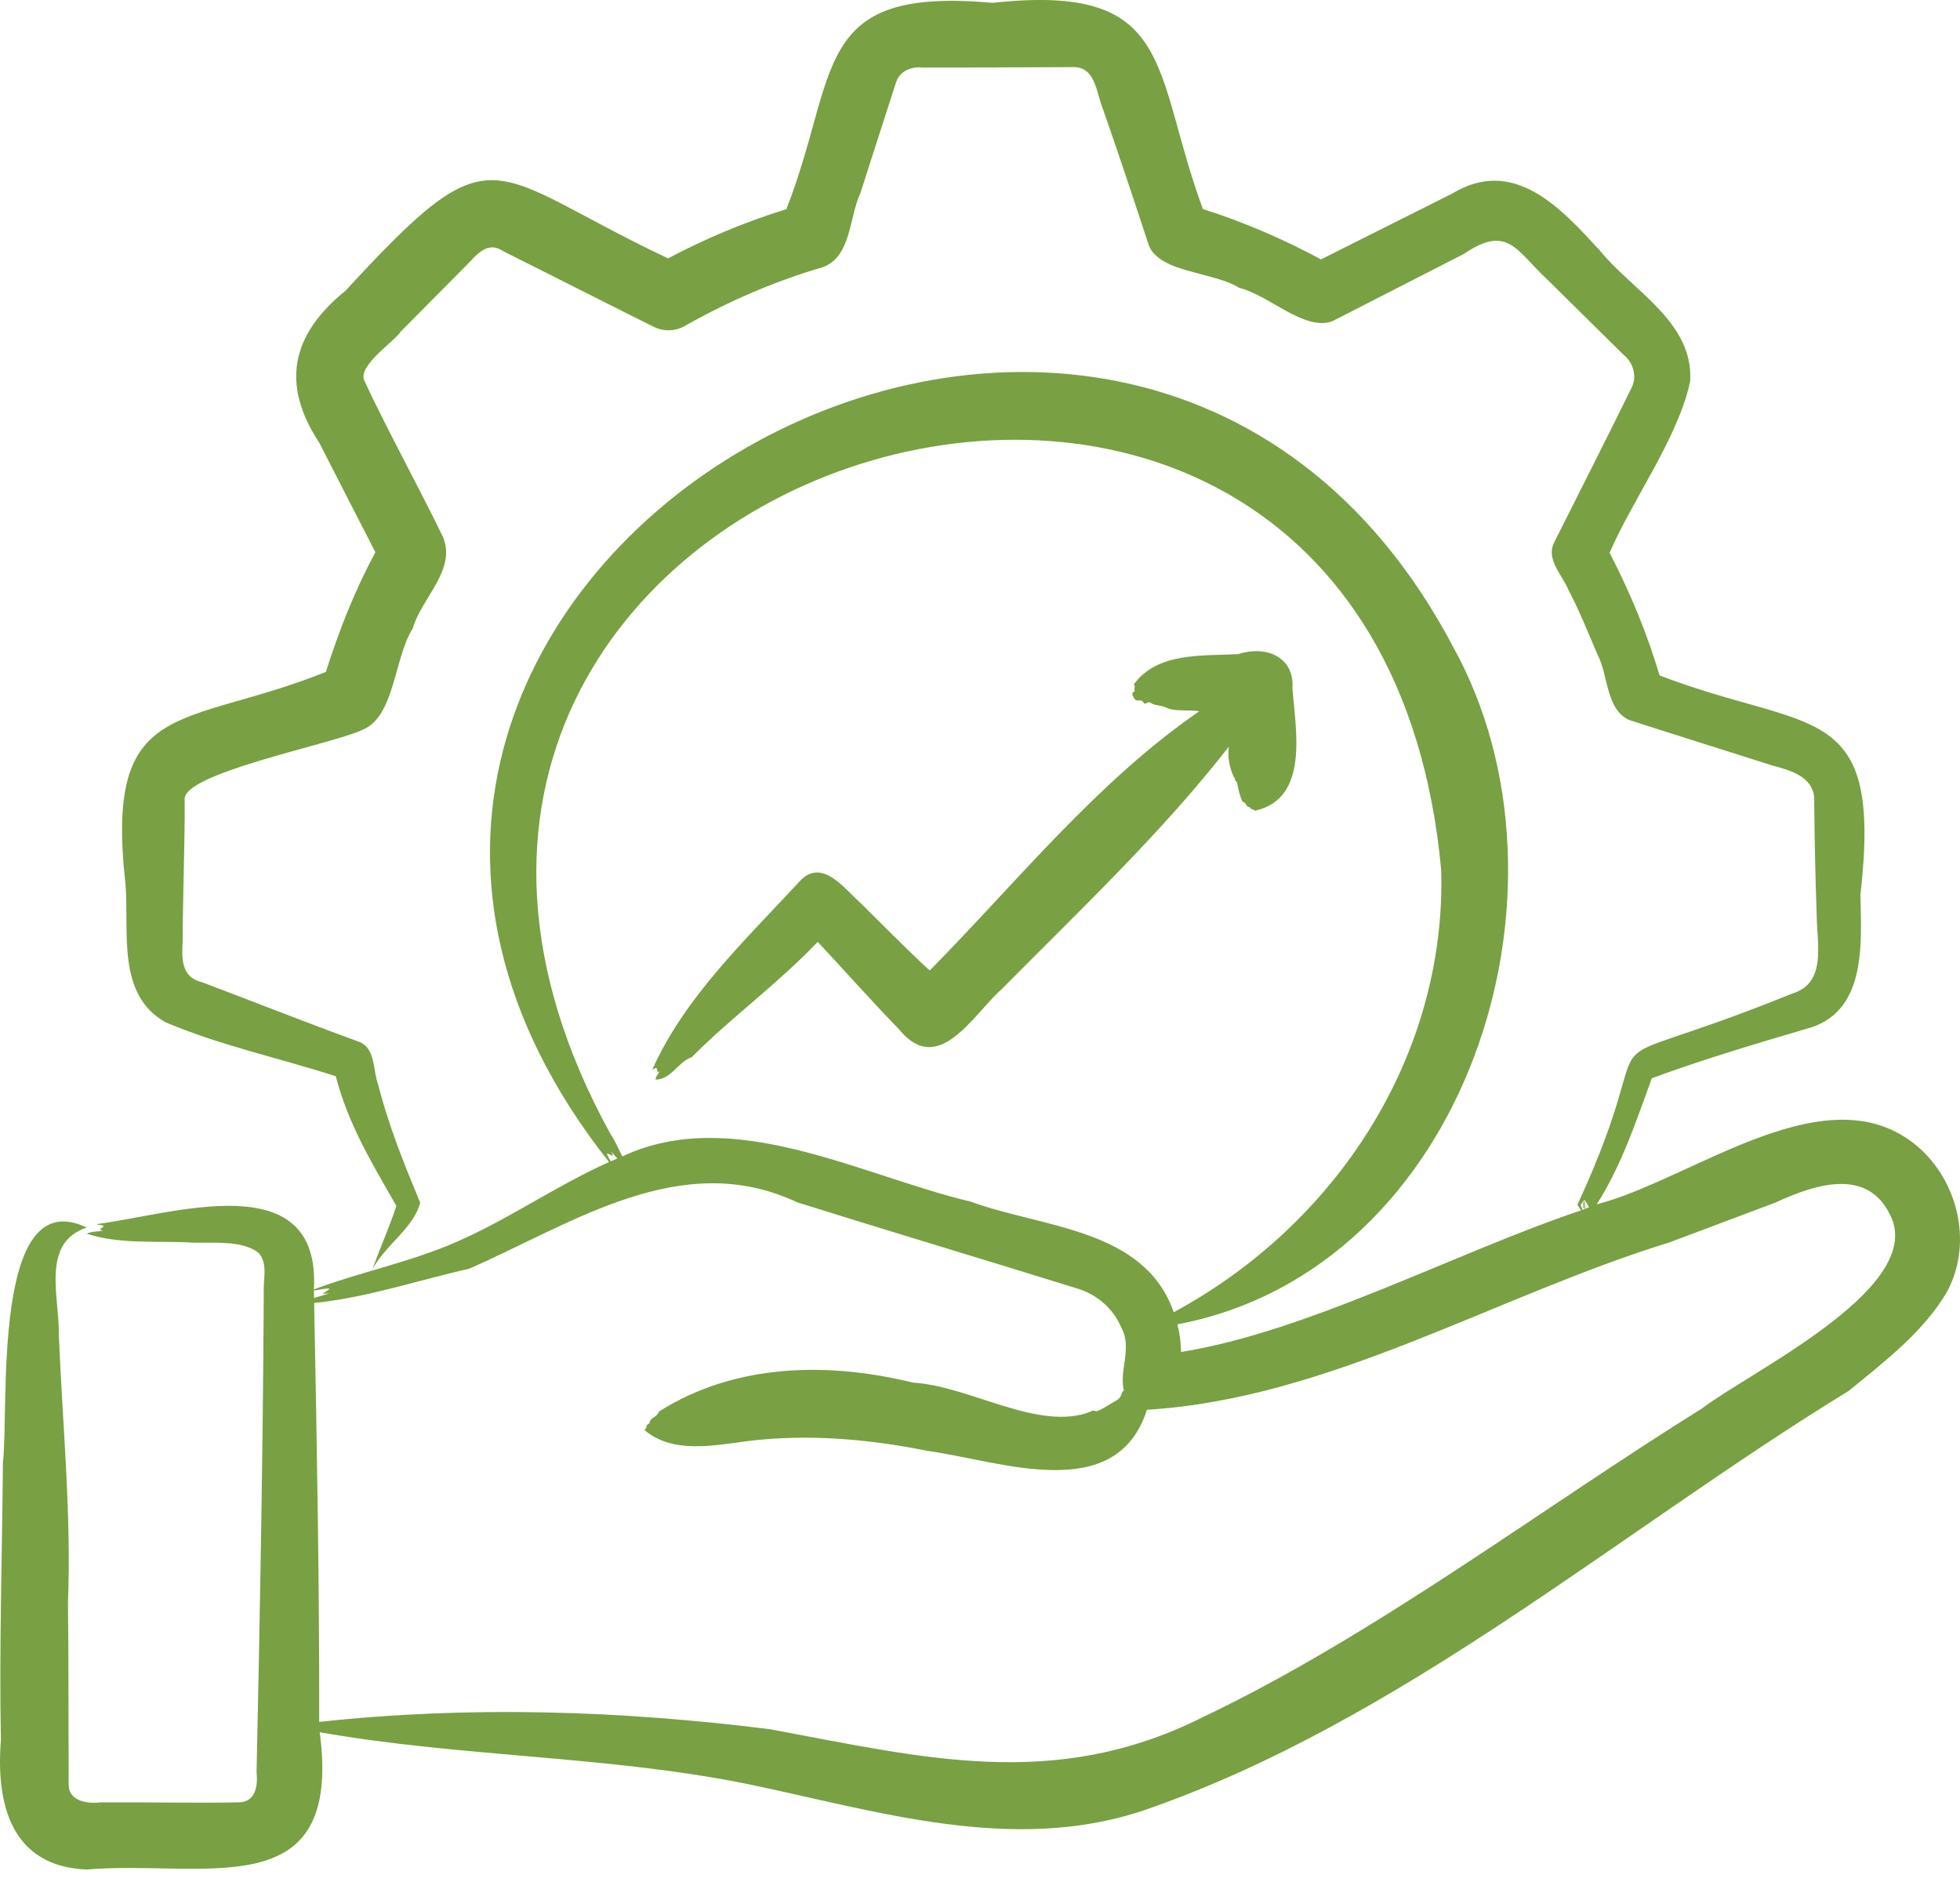 <svg width="50" height="48" viewBox="0 0 50 48" fill="none" xmlns="http://www.w3.org/2000/svg">
<path fill-rule="evenodd" clip-rule="evenodd" d="M48.276 31.12C47.731 29.752 46.36 30.176 45.296 30.67L42.583 31.689C38.175 33.044 33.894 35.678 29.258 35.956C28.476 38.408 25.505 37.255 23.682 37.008C22.291 36.727 20.853 36.588 19.435 36.716C18.464 36.796 17.264 37.164 16.444 36.477C16.467 36.441 16.495 36.419 16.496 36.359C16.515 36.318 16.57 36.33 16.574 36.263C16.616 36.14 16.762 36.147 16.81 36.001C18.745 34.776 21.103 34.727 23.299 35.265C24.744 35.348 26.508 36.527 27.834 36C27.862 35.955 27.928 35.992 27.975 35.994C28.106 35.95 28.213 35.871 28.335 35.804C28.416 35.745 28.539 35.714 28.584 35.613C28.622 35.572 28.611 35.481 28.671 35.471C28.54 34.938 28.898 34.379 28.599 33.848C28.39 33.351 27.942 32.984 27.425 32.846C25.169 32.144 22.602 31.376 20.337 30.665C17.387 29.276 14.635 31.19 11.965 32.36C10.658 32.653 9.351 33.099 8.014 33.232C8.082 36.746 8.149 40.394 8.143 43.917C11.966 43.5 15.833 43.625 19.647 44.104C23.561 44.83 26.889 45.69 30.664 43.806C35.077 41.705 39.27 38.506 43.419 35.922C44.64 34.991 48.941 32.94 48.276 31.12ZM8.008 32.91C8.129 32.91 8.308 32.848 8.407 32.867C8.325 32.976 8.076 33.014 8.397 32.988C8.267 33.028 8.139 33.066 8.012 33.104L8.008 32.91ZM15.581 29.619C15.546 29.552 15.487 29.48 15.487 29.42C15.591 29.438 15.683 29.559 15.595 29.373C15.645 29.433 15.697 29.491 15.749 29.547C15.693 29.57 15.636 29.594 15.581 29.619ZM15.575 28.925C6.131 11.773 34.986 2.73 36.766 22.2C36.893 26.96 34.065 31.244 29.942 33.468C29.196 31.321 26.579 31.318 24.756 30.645C22 29.998 18.695 28.166 15.875 29.495C15.78 29.302 15.701 29.114 15.575 28.925ZM40.371 30.857C40.355 30.816 40.339 30.775 40.32 30.735C40.357 30.677 40.392 30.626 40.428 30.596C40.426 30.677 40.402 30.755 40.403 30.835C40.455 30.787 40.421 30.774 40.438 30.693L40.434 30.7L40.436 30.615L40.492 30.713C40.497 30.705 40.504 30.698 40.509 30.689L40.496 30.718L40.538 30.791L40.441 30.829L40.496 30.718L40.492 30.713C40.421 30.853 40.451 30.825 40.371 30.857ZM49.661 32.961C49.059 33.976 48.085 34.717 47.165 35.472C41.32 39.049 35.747 43.903 29.196 46.167C25.852 47.299 22.377 46.191 19.092 45.505C15.485 44.774 11.764 44.817 8.156 44.18C8.753 48.676 5.208 47.427 2.214 47.681C0.284 47.607 -0.107 46.012 0.023 44.383C-0.022 42.069 0.055 39.606 0.075 37.301C0.237 35.935 -0.233 30.134 2.212 31.309C1.034 31.698 1.521 33.097 1.5 34.044C1.594 36.323 1.822 38.591 1.734 40.88C1.751 42.114 1.745 44.293 1.751 45.514C1.75 45.939 2.228 46.01 2.557 45.97C3.711 45.961 4.997 45.991 6.139 45.968C6.533 45.927 6.579 45.522 6.545 45.2C6.634 41.141 6.707 37.028 6.729 32.97C6.71 32.632 6.839 32.244 6.608 31.966C6.159 31.587 5.309 31.734 4.737 31.683C3.901 31.653 3.012 31.728 2.212 31.464C2.34 31.403 2.489 31.416 2.627 31.388C2.481 31.356 2.601 31.34 2.644 31.272C2.602 31.23 2.515 31.25 2.463 31.221C4.385 30.98 8.188 29.673 8.007 32.886C9.176 32.447 10.47 32.189 11.621 31.685C12.965 31.106 14.185 30.241 15.537 29.638C3.961 15.014 28.607 0.448 37.069 16.497C40.512 22.702 37.41 32.381 30.036 33.777C30.094 34.007 30.125 34.244 30.128 34.482C33.377 33.963 37.187 31.921 40.333 30.871C40.301 30.822 40.272 30.775 40.241 30.726C42.681 25.441 39.82 27.727 45.712 25.344C46.617 25.076 46.346 24.052 46.344 23.337C46.311 22.383 46.29 21.428 46.281 20.473C46.323 19.833 45.717 19.657 45.217 19.525C44.195 19.205 42.573 18.685 41.56 18.364C40.962 18.085 41.035 17.235 40.758 16.707C40.519 16.15 40.293 15.58 40.009 15.04C39.852 14.662 39.425 14.256 39.65 13.829C40.307 12.518 40.994 11.172 41.639 9.854C41.761 9.564 41.651 9.235 41.411 9.042L39.468 7.126C38.666 6.377 38.463 5.719 37.342 6.477L33.994 8.19C33.289 8.465 32.353 7.513 31.615 7.343C30.968 6.931 29.613 6.965 29.312 6.273C28.933 5.121 28.551 3.969 28.152 2.826C27.968 2.409 27.97 1.693 27.366 1.712C26.144 1.714 24.754 1.726 23.531 1.722C23.238 1.691 22.941 1.819 22.855 2.112C22.552 3.046 22.251 3.98 21.952 4.916C21.661 5.531 21.72 6.55 20.988 6.815C19.76 7.173 18.582 7.684 17.471 8.313C17.349 8.383 17.212 8.421 17.071 8.424C16.931 8.427 16.792 8.394 16.667 8.33C16.593 8.299 12.862 6.415 12.835 6.405C12.404 6.118 12.131 6.543 11.848 6.818L10.218 8.462C10.068 8.705 9.101 9.337 9.298 9.715C9.77 10.749 10.802 12.656 11.305 13.705C11.643 14.547 10.748 15.254 10.527 16.033C10.056 16.766 10.07 18.282 9.253 18.611C8.494 18.982 4.584 19.725 4.711 20.413C4.718 21.513 4.661 22.915 4.66 24.008C4.633 24.438 4.621 24.93 5.15 25.05C6.491 25.555 7.835 26.09 9.191 26.582C9.589 26.77 9.509 27.313 9.649 27.669C9.908 28.697 10.314 29.699 10.719 30.674C10.547 31.327 9.855 31.729 9.504 32.365C9.718 31.768 9.924 31.323 10.112 30.756C9.483 29.658 8.88 28.664 8.566 27.449C7.125 26.985 5.624 26.666 4.225 26.074C2.962 25.366 3.301 23.758 3.201 22.55C2.665 17.74 4.64 18.608 8.314 17.137C8.645 16.086 9.053 15.055 9.576 14.084C9.184 13.321 8.545 12.077 8.148 11.298C7.155 9.788 7.434 8.533 8.816 7.413C12.681 3.216 12.36 4.378 17.042 6.59C18.007 6.079 19.018 5.657 20.061 5.335C21.427 1.834 20.668 -0.347 25.32 0.073C30.011 -0.44 29.377 1.784 30.686 5.332C31.729 5.662 32.738 6.098 33.698 6.616C34.815 6.056 35.931 5.496 37.048 4.936C38.621 3.986 39.816 5.304 40.815 6.393C41.656 7.425 43.204 8.215 43.117 9.719C42.82 11.152 41.634 12.762 41.061 14.099C41.581 15.1 42.015 16.146 42.336 17.227C46.212 18.712 48.032 17.803 47.46 22.821C47.486 24.093 47.624 25.85 46.06 26.246C44.745 26.633 43.429 27.026 42.139 27.5C41.739 28.593 41.364 29.732 40.732 30.717C43.21 30.08 46.71 27.212 49.009 29.321C49.986 30.236 50.313 31.768 49.661 32.961ZM16.749 27.242C16.774 27.286 16.751 27.366 16.824 27.329C16.79 27.402 16.728 27.45 16.724 27.536C17.13 27.529 17.299 27.075 17.645 26.965C18.658 25.944 19.854 25.082 20.86 24.021C21.541 24.749 22.236 25.536 22.934 26.251C23.941 27.493 24.82 25.872 25.561 25.221C27.531 23.227 29.624 21.256 31.348 19.044C31.31 19.311 31.37 19.602 31.479 19.823C31.503 19.842 31.51 19.862 31.506 19.884C31.499 19.913 31.555 19.935 31.56 19.963C31.586 20.126 31.632 20.304 31.692 20.441C31.816 20.486 31.765 20.549 31.86 20.586C31.921 20.598 31.891 20.618 31.924 20.635C31.98 20.645 31.991 20.662 32.015 20.677C33.409 20.369 33.05 18.612 32.97 17.555C33.029 16.742 32.275 16.455 31.591 16.683C30.671 16.736 29.53 16.622 28.923 17.457C28.978 17.498 28.918 17.577 28.948 17.625C28.919 17.654 28.9 17.647 28.883 17.7C28.97 17.985 29.084 17.788 29.169 17.913C29.192 18.005 29.288 17.873 29.345 17.921C29.467 18.011 29.634 17.979 29.749 18.048C29.971 18.156 30.322 18.096 30.593 18.141C27.982 19.938 25.932 22.507 23.718 24.752C23.188 24.274 22.445 23.514 21.934 23.014C21.526 22.646 20.968 21.882 20.412 22.464C19.042 23.95 17.471 25.42 16.645 27.272C16.686 27.273 16.703 27.227 16.749 27.242ZM40.234 30.74V30.717C40.237 30.72 40.239 30.723 40.241 30.726C40.239 30.731 40.237 30.736 40.234 30.74ZM40.408 30.629C40.411 30.672 40.402 30.791 40.385 30.824L40.388 30.639C40.4 30.651 40.413 30.649 40.408 30.629Z" fill="#79A043"/>
</svg>
